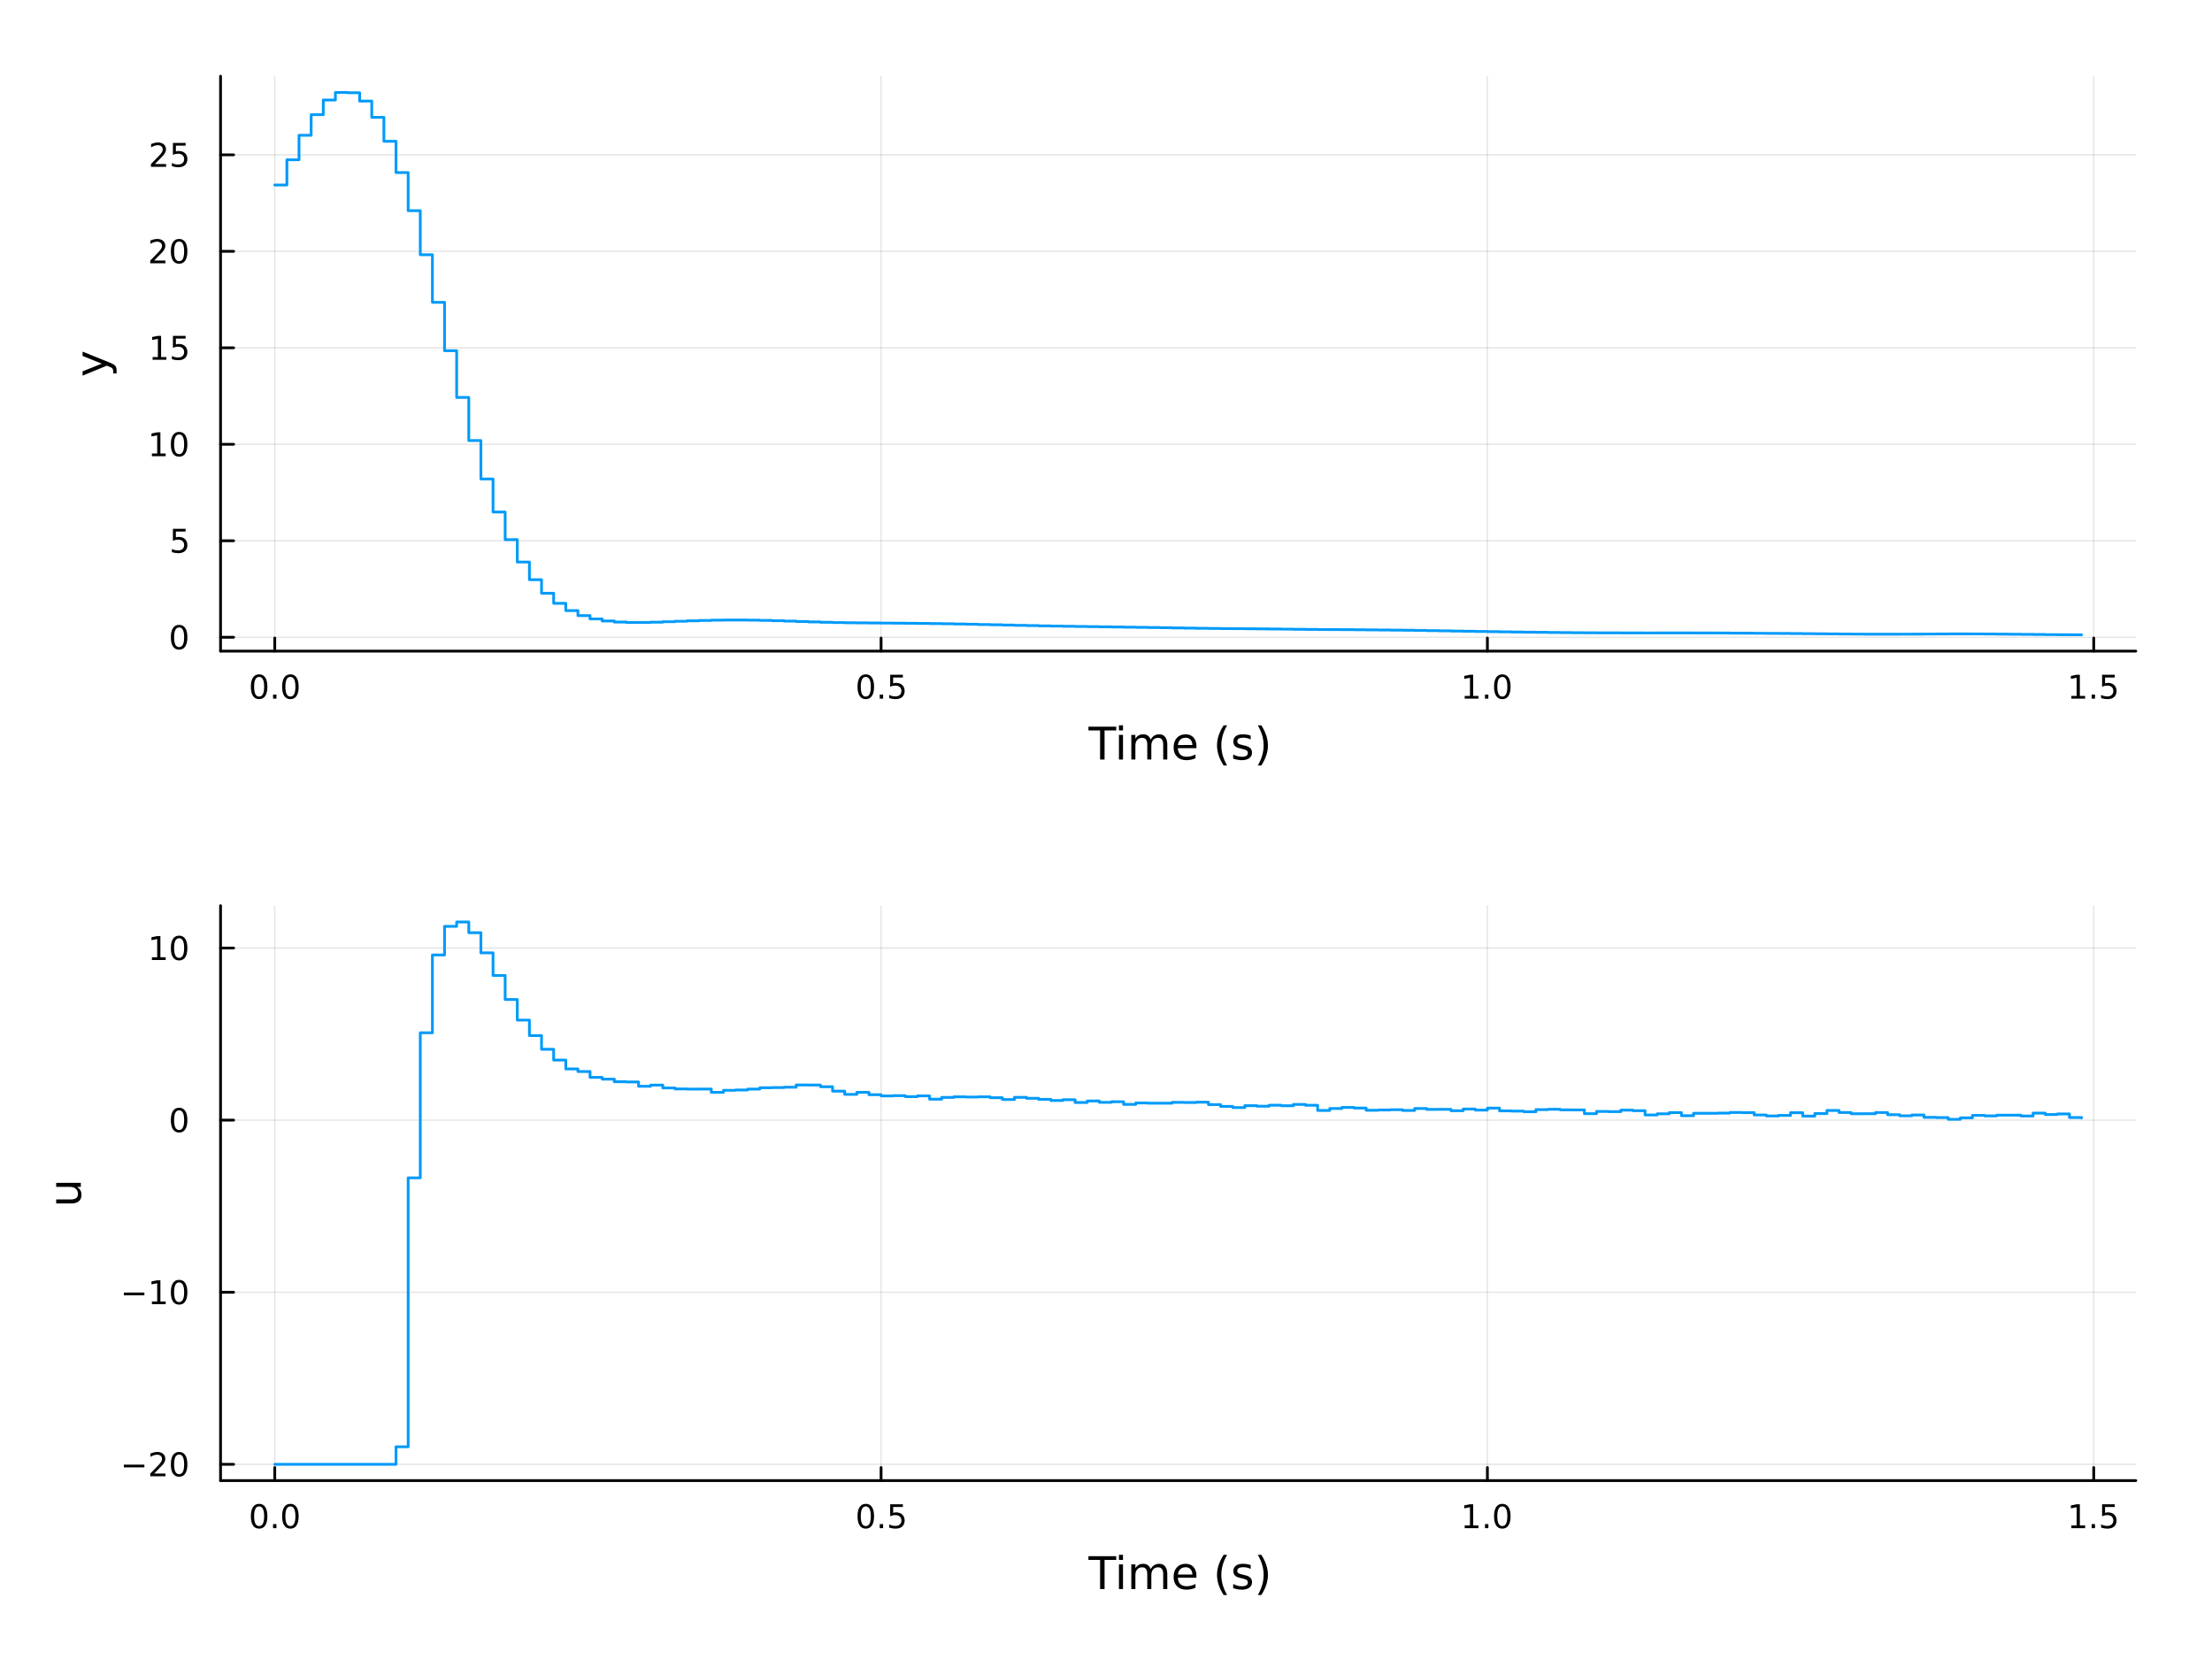 <?xml version="1.0" encoding="utf-8"?>
<svg xmlns="http://www.w3.org/2000/svg" xmlns:xlink="http://www.w3.org/1999/xlink" width="800" height="600" viewBox="0 0 3200 2400">
<rect x="0" y="0" width="3200" height="2400" fill="#333333" stroke="none"/>
<defs>
  <clipPath id="clip430">
    <rect x="0" y="0" width="3200" height="2400"/>
  </clipPath>
</defs>
<path clip-path="url(#clip430)" d="M0 2400 L3200 2400 L3200 0 L0 0  Z" fill="#ffffff" fill-rule="evenodd" fill-opacity="1"/>
<defs>
  <clipPath id="clip431">
    <rect x="640" y="0" width="2241" height="2241"/>
  </clipPath>
</defs>
<path clip-path="url(#clip430)" d="M319.067 941.928 L3089.76 941.928 L3089.76 110.236 L319.067 110.236  Z" fill="#ffffff" fill-rule="evenodd" fill-opacity="1"/>
<defs>
  <clipPath id="clip432">
    <rect x="319" y="110" width="2772" height="833"/>
  </clipPath>
</defs>
<polyline clip-path="url(#clip432)" style="stroke:#000000; stroke-linecap:round; stroke-linejoin:round; stroke-width:2; stroke-opacity:0.1; fill:none" points="397.483,941.928 397.483,110.236 "/>
<polyline clip-path="url(#clip432)" style="stroke:#000000; stroke-linecap:round; stroke-linejoin:round; stroke-width:2; stroke-opacity:0.1; fill:none" points="1274.62,941.928 1274.62,110.236 "/>
<polyline clip-path="url(#clip432)" style="stroke:#000000; stroke-linecap:round; stroke-linejoin:round; stroke-width:2; stroke-opacity:0.1; fill:none" points="2151.75,941.928 2151.75,110.236 "/>
<polyline clip-path="url(#clip432)" style="stroke:#000000; stroke-linecap:round; stroke-linejoin:round; stroke-width:2; stroke-opacity:0.1; fill:none" points="3028.89,941.928 3028.89,110.236 "/>
<polyline clip-path="url(#clip432)" style="stroke:#000000; stroke-linecap:round; stroke-linejoin:round; stroke-width:2; stroke-opacity:0.1; fill:none" points="319.067,921.882 3089.76,921.882 "/>
<polyline clip-path="url(#clip432)" style="stroke:#000000; stroke-linecap:round; stroke-linejoin:round; stroke-width:2; stroke-opacity:0.1; fill:none" points="319.067,782.305 3089.76,782.305 "/>
<polyline clip-path="url(#clip432)" style="stroke:#000000; stroke-linecap:round; stroke-linejoin:round; stroke-width:2; stroke-opacity:0.1; fill:none" points="319.067,642.729 3089.76,642.729 "/>
<polyline clip-path="url(#clip432)" style="stroke:#000000; stroke-linecap:round; stroke-linejoin:round; stroke-width:2; stroke-opacity:0.1; fill:none" points="319.067,503.152 3089.76,503.152 "/>
<polyline clip-path="url(#clip432)" style="stroke:#000000; stroke-linecap:round; stroke-linejoin:round; stroke-width:2; stroke-opacity:0.1; fill:none" points="319.067,363.576 3089.76,363.576 "/>
<polyline clip-path="url(#clip432)" style="stroke:#000000; stroke-linecap:round; stroke-linejoin:round; stroke-width:2; stroke-opacity:0.1; fill:none" points="319.067,223.999 3089.76,223.999 "/>
<polyline clip-path="url(#clip430)" style="stroke:#000000; stroke-linecap:round; stroke-linejoin:round; stroke-width:4; stroke-opacity:1; fill:none" points="319.067,941.928 3089.76,941.928 "/>
<polyline clip-path="url(#clip430)" style="stroke:#000000; stroke-linecap:round; stroke-linejoin:round; stroke-width:4; stroke-opacity:1; fill:none" points="397.483,941.928 397.483,923.03 "/>
<polyline clip-path="url(#clip430)" style="stroke:#000000; stroke-linecap:round; stroke-linejoin:round; stroke-width:4; stroke-opacity:1; fill:none" points="1274.62,941.928 1274.62,923.03 "/>
<polyline clip-path="url(#clip430)" style="stroke:#000000; stroke-linecap:round; stroke-linejoin:round; stroke-width:4; stroke-opacity:1; fill:none" points="2151.75,941.928 2151.75,923.03 "/>
<polyline clip-path="url(#clip430)" style="stroke:#000000; stroke-linecap:round; stroke-linejoin:round; stroke-width:4; stroke-opacity:1; fill:none" points="3028.89,941.928 3028.89,923.03 "/>
<path clip-path="url(#clip430)" d="M374.867 979.246 Q371.256 979.246 369.427 982.811 Q367.622 986.353 367.622 993.482 Q367.622 1000.59 369.427 1004.15 Q371.256 1007.7 374.867 1007.7 Q378.501 1007.7 380.307 1004.15 Q382.136 1000.59 382.136 993.482 Q382.136 986.353 380.307 982.811 Q378.501 979.246 374.867 979.246 M374.867 975.543 Q380.677 975.543 383.733 980.149 Q386.812 984.732 386.812 993.482 Q386.812 1002.21 383.733 1006.82 Q380.677 1011.4 374.867 1011.4 Q369.057 1011.4 365.978 1006.82 Q362.923 1002.21 362.923 993.482 Q362.923 984.732 365.978 980.149 Q369.057 975.543 374.867 975.543 Z" fill="#000000" fill-rule="nonzero" fill-opacity="1" /><path clip-path="url(#clip430)" d="M395.029 1004.85 L399.913 1004.85 L399.913 1010.73 L395.029 1010.73 L395.029 1004.85 Z" fill="#000000" fill-rule="nonzero" fill-opacity="1" /><path clip-path="url(#clip430)" d="M420.098 979.246 Q416.487 979.246 414.659 982.811 Q412.853 986.353 412.853 993.482 Q412.853 1000.59 414.659 1004.15 Q416.487 1007.7 420.098 1007.7 Q423.733 1007.7 425.538 1004.15 Q427.367 1000.59 427.367 993.482 Q427.367 986.353 425.538 982.811 Q423.733 979.246 420.098 979.246 M420.098 975.543 Q425.909 975.543 428.964 980.149 Q432.043 984.732 432.043 993.482 Q432.043 1002.21 428.964 1006.82 Q425.909 1011.4 420.098 1011.4 Q414.288 1011.4 411.21 1006.82 Q408.154 1002.21 408.154 993.482 Q408.154 984.732 411.21 980.149 Q414.288 975.543 420.098 975.543 Z" fill="#000000" fill-rule="nonzero" fill-opacity="1" /><path clip-path="url(#clip430)" d="M1252.5 979.246 Q1248.89 979.246 1247.06 982.811 Q1245.26 986.353 1245.26 993.482 Q1245.26 1000.59 1247.06 1004.15 Q1248.89 1007.7 1252.5 1007.7 Q1256.13 1007.7 1257.94 1004.15 Q1259.77 1000.59 1259.77 993.482 Q1259.77 986.353 1257.94 982.811 Q1256.13 979.246 1252.5 979.246 M1252.5 975.543 Q1258.31 975.543 1261.37 980.149 Q1264.45 984.732 1264.45 993.482 Q1264.45 1002.21 1261.37 1006.82 Q1258.31 1011.4 1252.5 1011.4 Q1246.69 1011.4 1243.61 1006.82 Q1240.56 1002.21 1240.56 993.482 Q1240.56 984.732 1243.61 980.149 Q1246.69 975.543 1252.5 975.543 Z" fill="#000000" fill-rule="nonzero" fill-opacity="1" /><path clip-path="url(#clip430)" d="M1272.66 1004.85 L1277.55 1004.85 L1277.55 1010.73 L1272.66 1010.73 L1272.66 1004.85 Z" fill="#000000" fill-rule="nonzero" fill-opacity="1" /><path clip-path="url(#clip430)" d="M1287.78 976.168 L1306.13 976.168 L1306.13 980.103 L1292.06 980.103 L1292.06 988.575 Q1293.08 988.228 1294.1 988.066 Q1295.12 987.881 1296.13 987.881 Q1301.92 987.881 1305.3 991.052 Q1308.68 994.223 1308.68 999.64 Q1308.68 1005.22 1305.21 1008.32 Q1301.74 1011.4 1295.42 1011.4 Q1293.24 1011.4 1290.97 1011.03 Q1288.73 1010.66 1286.32 1009.92 L1286.32 1005.22 Q1288.4 1006.35 1290.63 1006.91 Q1292.85 1007.46 1295.32 1007.46 Q1299.33 1007.46 1301.67 1005.36 Q1304.01 1003.25 1304.01 999.64 Q1304.01 996.029 1301.67 993.922 Q1299.33 991.816 1295.32 991.816 Q1293.45 991.816 1291.57 992.232 Q1289.72 992.649 1287.78 993.529 L1287.78 976.168 Z" fill="#000000" fill-rule="nonzero" fill-opacity="1" /><path clip-path="url(#clip430)" d="M2118.91 1006.79 L2126.55 1006.79 L2126.55 980.427 L2118.24 982.094 L2118.24 977.834 L2126.5 976.168 L2131.18 976.168 L2131.18 1006.79 L2138.81 1006.79 L2138.81 1010.73 L2118.91 1010.73 L2118.91 1006.79 Z" fill="#000000" fill-rule="nonzero" fill-opacity="1" /><path clip-path="url(#clip430)" d="M2148.26 1004.85 L2153.14 1004.85 L2153.14 1010.73 L2148.26 1010.73 L2148.26 1004.85 Z" fill="#000000" fill-rule="nonzero" fill-opacity="1" /><path clip-path="url(#clip430)" d="M2173.33 979.246 Q2169.72 979.246 2167.89 982.811 Q2166.08 986.353 2166.08 993.482 Q2166.08 1000.59 2167.89 1004.15 Q2169.72 1007.7 2173.33 1007.7 Q2176.96 1007.7 2178.77 1004.15 Q2180.6 1000.59 2180.6 993.482 Q2180.6 986.353 2178.77 982.811 Q2176.96 979.246 2173.33 979.246 M2173.33 975.543 Q2179.14 975.543 2182.19 980.149 Q2185.27 984.732 2185.27 993.482 Q2185.27 1002.21 2182.19 1006.82 Q2179.14 1011.4 2173.33 1011.4 Q2167.52 1011.4 2164.44 1006.82 Q2161.38 1002.21 2161.38 993.482 Q2161.38 984.732 2164.44 980.149 Q2167.52 975.543 2173.33 975.543 Z" fill="#000000" fill-rule="nonzero" fill-opacity="1" /><path clip-path="url(#clip430)" d="M2996.54 1006.79 L3004.18 1006.79 L3004.18 980.427 L2995.87 982.094 L2995.87 977.834 L3004.13 976.168 L3008.81 976.168 L3008.81 1006.79 L3016.45 1006.79 L3016.45 1010.73 L2996.54 1010.73 L2996.54 1006.79 Z" fill="#000000" fill-rule="nonzero" fill-opacity="1" /><path clip-path="url(#clip430)" d="M3025.89 1004.85 L3030.78 1004.85 L3030.78 1010.73 L3025.89 1010.73 L3025.89 1004.85 Z" fill="#000000" fill-rule="nonzero" fill-opacity="1" /><path clip-path="url(#clip430)" d="M3041.01 976.168 L3059.36 976.168 L3059.36 980.103 L3045.29 980.103 L3045.29 988.575 Q3046.31 988.228 3047.33 988.066 Q3048.35 987.881 3049.36 987.881 Q3055.15 987.881 3058.53 991.052 Q3061.91 994.223 3061.91 999.64 Q3061.91 1005.22 3058.44 1008.32 Q3054.97 1011.4 3048.65 1011.4 Q3046.47 1011.4 3044.2 1011.03 Q3041.96 1010.66 3039.55 1009.92 L3039.55 1005.22 Q3041.63 1006.35 3043.86 1006.91 Q3046.08 1007.46 3048.55 1007.46 Q3052.56 1007.46 3054.9 1005.36 Q3057.24 1003.25 3057.24 999.64 Q3057.24 996.029 3054.9 993.922 Q3052.56 991.816 3048.55 991.816 Q3046.68 991.816 3044.8 992.232 Q3042.95 992.649 3041.01 993.529 L3041.01 976.168 Z" fill="#000000" fill-rule="nonzero" fill-opacity="1" /><path clip-path="url(#clip430)" d="M1574.59 1051.27 L1614.79 1051.27 L1614.79 1056.68 L1597.92 1056.68 L1597.92 1098.79 L1591.46 1098.79 L1591.46 1056.68 L1574.59 1056.68 L1574.59 1051.27 Z" fill="#000000" fill-rule="nonzero" fill-opacity="1" /><path clip-path="url(#clip430)" d="M1618.73 1063.14 L1624.59 1063.14 L1624.59 1098.79 L1618.73 1098.79 L1618.73 1063.14 M1618.73 1049.27 L1624.59 1049.27 L1624.59 1056.68 L1618.73 1056.68 L1618.73 1049.27 Z" fill="#000000" fill-rule="nonzero" fill-opacity="1" /><path clip-path="url(#clip430)" d="M1664.6 1069.99 Q1666.79 1066.04 1669.85 1064.16 Q1672.91 1062.28 1677.04 1062.28 Q1682.61 1062.28 1685.64 1066.2 Q1688.66 1070.08 1688.66 1077.28 L1688.66 1098.79 L1682.77 1098.79 L1682.77 1077.47 Q1682.77 1072.34 1680.96 1069.86 Q1679.14 1067.38 1675.42 1067.38 Q1670.87 1067.38 1668.23 1070.4 Q1665.58 1073.42 1665.58 1078.64 L1665.58 1098.79 L1659.7 1098.79 L1659.7 1077.47 Q1659.7 1072.31 1657.88 1069.86 Q1656.07 1067.38 1652.28 1067.38 Q1647.79 1067.38 1645.15 1070.43 Q1642.51 1073.46 1642.51 1078.64 L1642.51 1098.79 L1636.62 1098.79 L1636.62 1063.14 L1642.51 1063.14 L1642.51 1068.68 Q1644.51 1065.4 1647.31 1063.84 Q1650.12 1062.28 1653.97 1062.28 Q1657.85 1062.28 1660.56 1064.26 Q1663.29 1066.23 1664.6 1069.99 Z" fill="#000000" fill-rule="nonzero" fill-opacity="1" /><path clip-path="url(#clip430)" d="M1730.83 1079.5 L1730.83 1082.37 L1703.91 1082.37 Q1704.29 1088.42 1707.53 1091.6 Q1710.81 1094.75 1716.64 1094.75 Q1720.01 1094.75 1723.16 1093.92 Q1726.35 1093.09 1729.46 1091.44 L1729.46 1096.98 Q1726.31 1098.31 1723 1099.01 Q1719.69 1099.71 1716.29 1099.71 Q1707.76 1099.71 1702.76 1094.75 Q1697.79 1089.78 1697.79 1081.32 Q1697.79 1072.57 1702.51 1067.44 Q1707.25 1062.28 1715.27 1062.28 Q1722.46 1062.28 1726.63 1066.93 Q1730.83 1071.55 1730.83 1079.5 M1724.98 1077.78 Q1724.91 1072.98 1722.27 1070.11 Q1719.66 1067.25 1715.33 1067.25 Q1710.43 1067.25 1707.47 1070.02 Q1704.54 1072.79 1704.1 1077.82 L1724.98 1077.78 Z" fill="#000000" fill-rule="nonzero" fill-opacity="1" /><path clip-path="url(#clip430)" d="M1775.23 1049.33 Q1770.97 1056.65 1768.9 1063.81 Q1766.83 1070.97 1766.83 1078.33 Q1766.83 1085.68 1768.9 1092.9 Q1771 1100.1 1775.23 1107.39 L1770.14 1107.39 Q1765.37 1099.91 1762.98 1092.68 Q1760.62 1085.46 1760.62 1078.33 Q1760.62 1071.23 1762.98 1064.03 Q1765.34 1056.84 1770.14 1049.33 L1775.23 1049.33 Z" fill="#000000" fill-rule="nonzero" fill-opacity="1" /><path clip-path="url(#clip430)" d="M1809.32 1064.19 L1809.32 1069.73 Q1806.84 1068.46 1804.17 1067.82 Q1801.49 1067.19 1798.63 1067.19 Q1794.27 1067.19 1792.07 1068.52 Q1789.91 1069.86 1789.91 1072.53 Q1789.91 1074.57 1791.47 1075.75 Q1793.03 1076.89 1797.74 1077.94 L1799.74 1078.39 Q1805.98 1079.73 1808.59 1082.18 Q1811.23 1084.6 1811.23 1088.96 Q1811.23 1093.92 1807.29 1096.82 Q1803.37 1099.71 1796.5 1099.71 Q1793.63 1099.71 1790.51 1099.14 Q1787.42 1098.6 1783.99 1097.49 L1783.99 1091.44 Q1787.23 1093.13 1790.38 1093.99 Q1793.54 1094.81 1796.62 1094.81 Q1800.76 1094.81 1802.99 1093.41 Q1805.22 1091.98 1805.22 1089.4 Q1805.22 1087.02 1803.59 1085.74 Q1802 1084.47 1796.56 1083.29 L1794.52 1082.81 Q1789.08 1081.67 1786.66 1079.31 Q1784.24 1076.93 1784.24 1072.79 Q1784.24 1067.76 1787.81 1065.02 Q1791.37 1062.28 1797.93 1062.28 Q1801.17 1062.28 1804.04 1062.76 Q1806.9 1063.24 1809.32 1064.19 Z" fill="#000000" fill-rule="nonzero" fill-opacity="1" /><path clip-path="url(#clip430)" d="M1819.63 1049.33 L1824.73 1049.33 Q1829.5 1056.84 1831.86 1064.03 Q1834.24 1071.23 1834.24 1078.33 Q1834.24 1085.46 1831.86 1092.68 Q1829.5 1099.91 1824.73 1107.39 L1819.63 1107.39 Q1823.87 1100.1 1825.94 1092.9 Q1828.04 1085.68 1828.04 1078.33 Q1828.04 1070.97 1825.94 1063.81 Q1823.87 1056.65 1819.63 1049.33 Z" fill="#000000" fill-rule="nonzero" fill-opacity="1" /><polyline clip-path="url(#clip430)" style="stroke:#000000; stroke-linecap:round; stroke-linejoin:round; stroke-width:4; stroke-opacity:1; fill:none" points="319.067,941.928 319.067,110.236 "/>
<polyline clip-path="url(#clip430)" style="stroke:#000000; stroke-linecap:round; stroke-linejoin:round; stroke-width:4; stroke-opacity:1; fill:none" points="319.067,921.882 337.964,921.882 "/>
<polyline clip-path="url(#clip430)" style="stroke:#000000; stroke-linecap:round; stroke-linejoin:round; stroke-width:4; stroke-opacity:1; fill:none" points="319.067,782.305 337.964,782.305 "/>
<polyline clip-path="url(#clip430)" style="stroke:#000000; stroke-linecap:round; stroke-linejoin:round; stroke-width:4; stroke-opacity:1; fill:none" points="319.067,642.729 337.964,642.729 "/>
<polyline clip-path="url(#clip430)" style="stroke:#000000; stroke-linecap:round; stroke-linejoin:round; stroke-width:4; stroke-opacity:1; fill:none" points="319.067,503.152 337.964,503.152 "/>
<polyline clip-path="url(#clip430)" style="stroke:#000000; stroke-linecap:round; stroke-linejoin:round; stroke-width:4; stroke-opacity:1; fill:none" points="319.067,363.576 337.964,363.576 "/>
<polyline clip-path="url(#clip430)" style="stroke:#000000; stroke-linecap:round; stroke-linejoin:round; stroke-width:4; stroke-opacity:1; fill:none" points="319.067,223.999 337.964,223.999 "/>
<path clip-path="url(#clip430)" d="M259.122 907.68 Q255.511 907.68 253.683 911.245 Q251.877 914.787 251.877 921.916 Q251.877 929.023 253.683 932.588 Q255.511 936.129 259.122 936.129 Q262.757 936.129 264.562 932.588 Q266.391 929.023 266.391 921.916 Q266.391 914.787 264.562 911.245 Q262.757 907.68 259.122 907.68 M259.122 903.977 Q264.933 903.977 267.988 908.583 Q271.067 913.167 271.067 921.916 Q271.067 930.643 267.988 935.25 Q264.933 939.833 259.122 939.833 Q253.312 939.833 250.234 935.25 Q247.178 930.643 247.178 921.916 Q247.178 913.167 250.234 908.583 Q253.312 903.977 259.122 903.977 Z" fill="#000000" fill-rule="nonzero" fill-opacity="1" /><path clip-path="url(#clip430)" d="M250.164 765.025 L268.521 765.025 L268.521 768.96 L254.447 768.96 L254.447 777.433 Q255.465 777.085 256.484 776.923 Q257.502 776.738 258.521 776.738 Q264.308 776.738 267.687 779.909 Q271.067 783.081 271.067 788.497 Q271.067 794.076 267.595 797.178 Q264.122 800.257 257.803 800.257 Q255.627 800.257 253.359 799.886 Q251.113 799.516 248.706 798.775 L248.706 794.076 Q250.789 795.21 253.011 795.766 Q255.234 796.321 257.71 796.321 Q261.715 796.321 264.053 794.215 Q266.391 792.108 266.391 788.497 Q266.391 784.886 264.053 782.78 Q261.715 780.673 257.71 780.673 Q255.835 780.673 253.96 781.09 Q252.109 781.507 250.164 782.386 L250.164 765.025 Z" fill="#000000" fill-rule="nonzero" fill-opacity="1" /><path clip-path="url(#clip430)" d="M219.771 656.074 L227.41 656.074 L227.41 629.708 L219.099 631.375 L219.099 627.115 L227.363 625.449 L232.039 625.449 L232.039 656.074 L239.678 656.074 L239.678 660.009 L219.771 660.009 L219.771 656.074 Z" fill="#000000" fill-rule="nonzero" fill-opacity="1" /><path clip-path="url(#clip430)" d="M259.122 628.527 Q255.511 628.527 253.683 632.092 Q251.877 635.634 251.877 642.763 Q251.877 649.87 253.683 653.435 Q255.511 656.976 259.122 656.976 Q262.757 656.976 264.562 653.435 Q266.391 649.87 266.391 642.763 Q266.391 635.634 264.562 632.092 Q262.757 628.527 259.122 628.527 M259.122 624.824 Q264.933 624.824 267.988 629.43 Q271.067 634.014 271.067 642.763 Q271.067 651.49 267.988 656.097 Q264.933 660.68 259.122 660.68 Q253.312 660.68 250.234 656.097 Q247.178 651.49 247.178 642.763 Q247.178 634.014 250.234 629.43 Q253.312 624.824 259.122 624.824 Z" fill="#000000" fill-rule="nonzero" fill-opacity="1" /><path clip-path="url(#clip430)" d="M220.766 516.497 L228.405 516.497 L228.405 490.132 L220.095 491.798 L220.095 487.539 L228.359 485.872 L233.035 485.872 L233.035 516.497 L240.673 516.497 L240.673 520.432 L220.766 520.432 L220.766 516.497 Z" fill="#000000" fill-rule="nonzero" fill-opacity="1" /><path clip-path="url(#clip430)" d="M250.164 485.872 L268.521 485.872 L268.521 489.807 L254.447 489.807 L254.447 498.28 Q255.465 497.932 256.484 497.77 Q257.502 497.585 258.521 497.585 Q264.308 497.585 267.687 500.756 Q271.067 503.928 271.067 509.344 Q271.067 514.923 267.595 518.025 Q264.122 521.104 257.803 521.104 Q255.627 521.104 253.359 520.733 Q251.113 520.363 248.706 519.622 L248.706 514.923 Q250.789 516.057 253.011 516.613 Q255.234 517.168 257.71 517.168 Q261.715 517.168 264.053 515.062 Q266.391 512.955 266.391 509.344 Q266.391 505.733 264.053 503.627 Q261.715 501.52 257.71 501.52 Q255.835 501.52 253.96 501.937 Q252.109 502.354 250.164 503.233 L250.164 485.872 Z" fill="#000000" fill-rule="nonzero" fill-opacity="1" /><path clip-path="url(#clip430)" d="M222.988 376.921 L239.308 376.921 L239.308 380.856 L217.363 380.856 L217.363 376.921 Q220.025 374.166 224.609 369.536 Q229.215 364.884 230.396 363.541 Q232.641 361.018 233.521 359.282 Q234.423 357.523 234.423 355.833 Q234.423 353.078 232.479 351.342 Q230.558 349.606 227.456 349.606 Q225.257 349.606 222.803 350.37 Q220.373 351.134 217.595 352.685 L217.595 347.962 Q220.419 346.828 222.873 346.25 Q225.326 345.671 227.363 345.671 Q232.734 345.671 235.928 348.356 Q239.123 351.041 239.123 355.532 Q239.123 357.661 238.312 359.583 Q237.525 361.481 235.419 364.073 Q234.84 364.745 231.738 367.962 Q228.636 371.157 222.988 376.921 Z" fill="#000000" fill-rule="nonzero" fill-opacity="1" /><path clip-path="url(#clip430)" d="M259.122 349.374 Q255.511 349.374 253.683 352.939 Q251.877 356.481 251.877 363.611 Q251.877 370.717 253.683 374.282 Q255.511 377.823 259.122 377.823 Q262.757 377.823 264.562 374.282 Q266.391 370.717 266.391 363.611 Q266.391 356.481 264.562 352.939 Q262.757 349.374 259.122 349.374 M259.122 345.671 Q264.933 345.671 267.988 350.277 Q271.067 354.861 271.067 363.611 Q271.067 372.337 267.988 376.944 Q264.933 381.527 259.122 381.527 Q253.312 381.527 250.234 376.944 Q247.178 372.337 247.178 363.611 Q247.178 354.861 250.234 350.277 Q253.312 345.671 259.122 345.671 Z" fill="#000000" fill-rule="nonzero" fill-opacity="1" /><path clip-path="url(#clip430)" d="M223.984 237.344 L240.303 237.344 L240.303 241.279 L218.359 241.279 L218.359 237.344 Q221.021 234.59 225.604 229.96 Q230.211 225.307 231.391 223.965 Q233.636 221.441 234.516 219.705 Q235.419 217.946 235.419 216.256 Q235.419 213.502 233.474 211.766 Q231.553 210.029 228.451 210.029 Q226.252 210.029 223.799 210.793 Q221.368 211.557 218.59 213.108 L218.59 208.386 Q221.414 207.252 223.868 206.673 Q226.322 206.094 228.359 206.094 Q233.729 206.094 236.923 208.779 Q240.118 211.465 240.118 215.955 Q240.118 218.085 239.308 220.006 Q238.521 221.904 236.414 224.497 Q235.835 225.168 232.734 228.386 Q229.632 231.58 223.984 237.344 Z" fill="#000000" fill-rule="nonzero" fill-opacity="1" /><path clip-path="url(#clip430)" d="M250.164 206.719 L268.521 206.719 L268.521 210.654 L254.447 210.654 L254.447 219.127 Q255.465 218.779 256.484 218.617 Q257.502 218.432 258.521 218.432 Q264.308 218.432 267.687 221.604 Q271.067 224.775 271.067 230.191 Q271.067 235.77 267.595 238.872 Q264.122 241.951 257.803 241.951 Q255.627 241.951 253.359 241.58 Q251.113 241.21 248.706 240.469 L248.706 235.77 Q250.789 236.904 253.011 237.46 Q255.234 238.015 257.71 238.015 Q261.715 238.015 264.053 235.909 Q266.391 233.803 266.391 230.191 Q266.391 226.58 264.053 224.474 Q261.715 222.367 257.71 222.367 Q255.835 222.367 253.96 222.784 Q252.109 223.201 250.164 224.08 L250.164 206.719 Z" fill="#000000" fill-rule="nonzero" fill-opacity="1" /><path clip-path="url(#clip430)" d="M158.418 524.395 Q164.783 526.878 166.725 529.233 Q168.666 531.588 168.666 535.535 L168.666 540.214 L163.765 540.214 L163.765 536.776 Q163.765 534.357 162.619 533.021 Q161.473 531.684 157.208 530.061 L154.534 529.01 L119.459 543.429 L119.459 537.222 L147.341 526.082 L119.459 514.942 L119.459 508.735 L158.418 524.395 Z" fill="#000000" fill-rule="nonzero" fill-opacity="1" /><polyline clip-path="url(#clip432)" style="stroke:#009af9; stroke-linecap:round; stroke-linejoin:round; stroke-width:4; stroke-opacity:1; fill:none" points="397.483,267.617 415.025,267.617 415.025,231.169 432.568,231.169 432.568,195.724 450.111,195.724 450.111,165.892 467.654,165.892 467.654,144.648 485.196,144.648 485.196,133.775 502.739,133.775 502.739,134.193 520.282,134.193 520.282,146.219 537.824,146.219 537.824,169.753 555.367,169.753 555.367,204.417 572.91,204.417 572.91,249.663 590.453,249.663 590.453,304.807 607.995,304.807 607.995,368.486 625.538,368.486 625.538,437.338 643.081,437.338 643.081,507.343 660.624,507.343 660.624,574.909 678.166,574.909 678.166,637.341 695.709,637.341 695.709,692.906 713.252,692.906 713.252,740.735 730.794,740.735 730.794,780.668 748.337,780.668 748.337,813.061 765.88,813.061 765.88,838.619 783.423,838.619 783.423,858.229 800.965,858.229 800.965,872.83 818.508,872.83 818.508,883.341 836.051,883.341 836.051,890.613 853.593,890.613 853.593,895.398 871.136,895.398 871.136,898.312 888.679,898.312 888.679,899.869 906.222,899.869 906.222,900.476 923.764,900.476 923.764,900.451 941.307,900.451 941.307,900.032 958.85,900.032 958.85,899.414 976.392,899.414 976.392,898.729 993.935,898.729 993.935,898.083 1011.48,898.083 1011.48,897.548 1029.02,897.548 1029.02,897.167 1046.56,897.167 1046.56,896.961 1064.11,896.961 1064.11,896.954 1081.65,896.954 1081.65,897.137 1099.19,897.137 1099.19,897.486 1116.73,897.486 1116.73,897.962 1134.28,897.962 1134.28,898.518 1151.82,898.518 1151.82,899.107 1169.36,899.107 1169.36,899.685 1186.91,899.685 1186.91,900.198 1204.45,900.198 1204.45,900.603 1221.99,900.603 1221.99,900.892 1239.53,900.892 1239.53,901.092 1257.08,901.092 1257.08,901.249 1274.62,901.249 1274.62,901.381 1292.16,901.381 1292.16,901.512 1309.7,901.512 1309.7,901.666 1327.25,901.666 1327.25,901.854 1344.79,901.854 1344.79,902.082 1362.33,902.082 1362.33,902.35 1379.87,902.35 1379.87,902.671 1397.42,902.671 1397.42,903.039 1414.96,903.039 1414.96,903.437 1432.5,903.437 1432.5,903.847 1450.05,903.847 1450.05,904.253 1467.59,904.253 1467.59,904.648 1485.13,904.648 1485.13,905.035 1502.67,905.035 1502.67,905.399 1520.22,905.399 1520.22,905.731 1537.76,905.731 1537.76,906.035 1555.3,906.035 1555.3,906.315 1572.84,906.315 1572.84,906.576 1590.39,906.576 1590.39,906.83 1607.93,906.83 1607.93,907.079 1625.47,907.079 1625.47,907.327 1643.02,907.327 1643.02,907.574 1660.56,907.574 1660.56,907.834 1678.1,907.834 1678.1,908.105 1695.64,908.105 1695.64,908.382 1713.19,908.382 1713.19,908.657 1730.73,908.657 1730.73,908.915 1748.27,908.915 1748.27,909.141 1765.81,909.141 1765.81,909.325 1783.36,909.325 1783.36,909.48 1800.9,909.48 1800.9,909.63 1818.44,909.63 1818.44,909.794 1835.99,909.794 1835.99,909.974 1853.53,909.974 1853.53,910.165 1871.07,910.165 1871.07,910.356 1888.61,910.356 1888.61,910.534 1906.16,910.534 1906.16,910.683 1923.7,910.683 1923.7,910.803 1941.24,910.803 1941.24,910.926 1958.78,910.926 1958.78,911.064 1976.33,911.064 1976.33,911.213 1993.87,911.213 1993.87,911.372 2011.41,911.372 2011.41,911.557 2028.96,911.557 2028.96,911.775 2046.5,911.775 2046.5,912.025 2064.04,912.025 2064.04,912.307 2081.58,912.307 2081.58,912.604 2099.13,912.604 2099.13,912.907 2116.67,912.907 2116.67,913.21 2134.21,913.21 2134.21,913.513 2151.75,913.513 2151.75,913.807 2169.3,913.807 2169.3,914.085 2186.84,914.085 2186.84,914.332 2204.38,914.332 2204.38,914.556 2221.93,914.556 2221.93,914.766 2239.47,914.766 2239.47,914.968 2257.01,914.968 2257.01,915.152 2274.55,915.152 2274.55,915.301 2292.1,915.301 2292.1,915.409 2309.64,915.409 2309.64,915.479 2327.18,915.479 2327.18,915.535 2344.72,915.535 2344.72,915.582 2362.27,915.582 2362.27,915.616 2379.81,915.616 2379.81,915.626 2397.35,915.626 2397.35,915.612 2414.9,915.612 2414.9,915.601 2432.44,915.601 2432.44,915.607 2449.98,915.607 2449.98,915.633 2467.52,915.633 2467.52,915.693 2485.07,915.693 2485.07,915.785 2502.61,915.785 2502.61,915.898 2520.15,915.898 2520.15,916.021 2537.69,916.021 2537.69,916.141 2555.24,916.141 2555.24,916.251 2572.78,916.251 2572.78,916.365 2590.32,916.365 2590.32,916.5 2607.87,916.5 2607.87,916.659 2625.41,916.659 2625.41,916.828 2642.95,916.828 2642.95,917.012 2660.49,917.012 2660.49,917.192 2678.04,917.192 2678.04,917.334 2695.58,917.334 2695.58,917.425 2713.12,917.425 2713.12,917.469 2730.66,917.469 2730.66,917.468 2748.21,917.468 2748.21,917.42 2765.75,917.42 2765.75,917.339 2783.29,917.339 2783.29,917.243 2800.84,917.243 2800.84,917.145 2818.38,917.145 2818.38,917.07 2835.92,917.07 2835.92,917.04 2853.46,917.04 2853.46,917.079 2871.01,917.079 2871.01,917.187 2888.55,917.187 2888.55,917.344 2906.09,917.344 2906.09,917.529 2923.63,917.529 2923.63,917.725 2941.18,917.725 2941.18,917.919 2958.72,917.919 2958.72,918.1 2976.26,918.1 2976.26,918.245 2993.81,918.245 2993.81,918.342 3011.35,918.342 3011.35,918.389 "/>
<path clip-path="url(#clip430)" d="M319.067 2141.93 L3089.76 2141.93 L3089.76 1310.24 L319.067 1310.24  Z" fill="#ffffff" fill-rule="evenodd" fill-opacity="1"/>
<defs>
  <clipPath id="clip433">
    <rect x="319" y="1310" width="2772" height="833"/>
  </clipPath>
</defs>
<polyline clip-path="url(#clip433)" style="stroke:#000000; stroke-linecap:round; stroke-linejoin:round; stroke-width:2; stroke-opacity:0.1; fill:none" points="397.483,2141.93 397.483,1310.24 "/>
<polyline clip-path="url(#clip433)" style="stroke:#000000; stroke-linecap:round; stroke-linejoin:round; stroke-width:2; stroke-opacity:0.1; fill:none" points="1274.62,2141.93 1274.62,1310.24 "/>
<polyline clip-path="url(#clip433)" style="stroke:#000000; stroke-linecap:round; stroke-linejoin:round; stroke-width:2; stroke-opacity:0.1; fill:none" points="2151.75,2141.93 2151.75,1310.24 "/>
<polyline clip-path="url(#clip433)" style="stroke:#000000; stroke-linecap:round; stroke-linejoin:round; stroke-width:2; stroke-opacity:0.1; fill:none" points="3028.89,2141.93 3028.89,1310.24 "/>
<polyline clip-path="url(#clip433)" style="stroke:#000000; stroke-linecap:round; stroke-linejoin:round; stroke-width:2; stroke-opacity:0.1; fill:none" points="319.067,2118.39 3089.76,2118.39 "/>
<polyline clip-path="url(#clip433)" style="stroke:#000000; stroke-linecap:round; stroke-linejoin:round; stroke-width:2; stroke-opacity:0.1; fill:none" points="319.067,1869.42 3089.76,1869.42 "/>
<polyline clip-path="url(#clip433)" style="stroke:#000000; stroke-linecap:round; stroke-linejoin:round; stroke-width:2; stroke-opacity:0.1; fill:none" points="319.067,1620.45 3089.76,1620.45 "/>
<polyline clip-path="url(#clip433)" style="stroke:#000000; stroke-linecap:round; stroke-linejoin:round; stroke-width:2; stroke-opacity:0.1; fill:none" points="319.067,1371.48 3089.76,1371.48 "/>
<polyline clip-path="url(#clip430)" style="stroke:#000000; stroke-linecap:round; stroke-linejoin:round; stroke-width:4; stroke-opacity:1; fill:none" points="319.067,2141.93 3089.76,2141.93 "/>
<polyline clip-path="url(#clip430)" style="stroke:#000000; stroke-linecap:round; stroke-linejoin:round; stroke-width:4; stroke-opacity:1; fill:none" points="397.483,2141.93 397.483,2123.03 "/>
<polyline clip-path="url(#clip430)" style="stroke:#000000; stroke-linecap:round; stroke-linejoin:round; stroke-width:4; stroke-opacity:1; fill:none" points="1274.62,2141.93 1274.62,2123.03 "/>
<polyline clip-path="url(#clip430)" style="stroke:#000000; stroke-linecap:round; stroke-linejoin:round; stroke-width:4; stroke-opacity:1; fill:none" points="2151.75,2141.93 2151.75,2123.03 "/>
<polyline clip-path="url(#clip430)" style="stroke:#000000; stroke-linecap:round; stroke-linejoin:round; stroke-width:4; stroke-opacity:1; fill:none" points="3028.89,2141.93 3028.89,2123.03 "/>
<path clip-path="url(#clip430)" d="M374.867 2179.25 Q371.256 2179.25 369.427 2182.81 Q367.622 2186.35 367.622 2193.48 Q367.622 2200.59 369.427 2204.15 Q371.256 2207.7 374.867 2207.7 Q378.501 2207.7 380.307 2204.15 Q382.136 2200.59 382.136 2193.48 Q382.136 2186.35 380.307 2182.81 Q378.501 2179.25 374.867 2179.25 M374.867 2175.54 Q380.677 2175.54 383.733 2180.15 Q386.812 2184.73 386.812 2193.48 Q386.812 2202.21 383.733 2206.82 Q380.677 2211.4 374.867 2211.4 Q369.057 2211.4 365.978 2206.82 Q362.923 2202.21 362.923 2193.48 Q362.923 2184.73 365.978 2180.15 Q369.057 2175.54 374.867 2175.54 Z" fill="#000000" fill-rule="nonzero" fill-opacity="1" /><path clip-path="url(#clip430)" d="M395.029 2204.85 L399.913 2204.85 L399.913 2210.73 L395.029 2210.73 L395.029 2204.85 Z" fill="#000000" fill-rule="nonzero" fill-opacity="1" /><path clip-path="url(#clip430)" d="M420.098 2179.25 Q416.487 2179.25 414.659 2182.81 Q412.853 2186.35 412.853 2193.48 Q412.853 2200.59 414.659 2204.15 Q416.487 2207.7 420.098 2207.7 Q423.733 2207.7 425.538 2204.15 Q427.367 2200.59 427.367 2193.48 Q427.367 2186.35 425.538 2182.81 Q423.733 2179.25 420.098 2179.25 M420.098 2175.54 Q425.909 2175.54 428.964 2180.15 Q432.043 2184.73 432.043 2193.48 Q432.043 2202.21 428.964 2206.82 Q425.909 2211.4 420.098 2211.4 Q414.288 2211.4 411.21 2206.82 Q408.154 2202.21 408.154 2193.48 Q408.154 2184.73 411.21 2180.15 Q414.288 2175.54 420.098 2175.54 Z" fill="#000000" fill-rule="nonzero" fill-opacity="1" /><path clip-path="url(#clip430)" d="M1252.5 2179.25 Q1248.89 2179.25 1247.06 2182.81 Q1245.26 2186.35 1245.26 2193.48 Q1245.26 2200.59 1247.06 2204.15 Q1248.89 2207.7 1252.5 2207.7 Q1256.13 2207.7 1257.94 2204.15 Q1259.77 2200.59 1259.77 2193.48 Q1259.77 2186.35 1257.94 2182.81 Q1256.13 2179.25 1252.5 2179.25 M1252.5 2175.54 Q1258.31 2175.54 1261.37 2180.15 Q1264.45 2184.73 1264.45 2193.48 Q1264.45 2202.21 1261.37 2206.82 Q1258.31 2211.4 1252.5 2211.4 Q1246.69 2211.4 1243.61 2206.82 Q1240.56 2202.21 1240.56 2193.48 Q1240.56 2184.73 1243.61 2180.15 Q1246.69 2175.54 1252.5 2175.54 Z" fill="#000000" fill-rule="nonzero" fill-opacity="1" /><path clip-path="url(#clip430)" d="M1272.66 2204.85 L1277.55 2204.85 L1277.55 2210.73 L1272.66 2210.73 L1272.66 2204.85 Z" fill="#000000" fill-rule="nonzero" fill-opacity="1" /><path clip-path="url(#clip430)" d="M1287.78 2176.17 L1306.13 2176.17 L1306.13 2180.1 L1292.06 2180.1 L1292.06 2188.58 Q1293.08 2188.23 1294.1 2188.07 Q1295.12 2187.88 1296.13 2187.88 Q1301.92 2187.88 1305.3 2191.05 Q1308.68 2194.22 1308.68 2199.64 Q1308.68 2205.22 1305.21 2208.32 Q1301.74 2211.4 1295.42 2211.4 Q1293.24 2211.4 1290.97 2211.03 Q1288.73 2210.66 1286.32 2209.92 L1286.32 2205.22 Q1288.4 2206.35 1290.63 2206.91 Q1292.85 2207.46 1295.32 2207.46 Q1299.33 2207.46 1301.67 2205.36 Q1304.01 2203.25 1304.01 2199.64 Q1304.01 2196.03 1301.67 2193.92 Q1299.33 2191.82 1295.32 2191.82 Q1293.45 2191.82 1291.57 2192.23 Q1289.72 2192.65 1287.78 2193.53 L1287.78 2176.17 Z" fill="#000000" fill-rule="nonzero" fill-opacity="1" /><path clip-path="url(#clip430)" d="M2118.91 2206.79 L2126.55 2206.79 L2126.55 2180.43 L2118.24 2182.09 L2118.24 2177.83 L2126.5 2176.17 L2131.18 2176.17 L2131.18 2206.79 L2138.81 2206.79 L2138.81 2210.73 L2118.91 2210.73 L2118.91 2206.79 Z" fill="#000000" fill-rule="nonzero" fill-opacity="1" /><path clip-path="url(#clip430)" d="M2148.26 2204.85 L2153.14 2204.85 L2153.14 2210.73 L2148.26 2210.73 L2148.26 2204.85 Z" fill="#000000" fill-rule="nonzero" fill-opacity="1" /><path clip-path="url(#clip430)" d="M2173.33 2179.25 Q2169.72 2179.25 2167.89 2182.81 Q2166.08 2186.35 2166.08 2193.48 Q2166.08 2200.59 2167.89 2204.15 Q2169.72 2207.7 2173.33 2207.7 Q2176.96 2207.7 2178.77 2204.15 Q2180.6 2200.59 2180.6 2193.48 Q2180.6 2186.35 2178.77 2182.81 Q2176.96 2179.25 2173.33 2179.25 M2173.33 2175.54 Q2179.14 2175.54 2182.19 2180.15 Q2185.27 2184.73 2185.27 2193.48 Q2185.27 2202.21 2182.19 2206.82 Q2179.14 2211.4 2173.33 2211.4 Q2167.52 2211.4 2164.44 2206.82 Q2161.38 2202.21 2161.38 2193.48 Q2161.38 2184.73 2164.44 2180.15 Q2167.52 2175.54 2173.33 2175.54 Z" fill="#000000" fill-rule="nonzero" fill-opacity="1" /><path clip-path="url(#clip430)" d="M2996.54 2206.79 L3004.18 2206.79 L3004.18 2180.43 L2995.87 2182.09 L2995.87 2177.83 L3004.13 2176.17 L3008.81 2176.17 L3008.81 2206.79 L3016.45 2206.79 L3016.45 2210.73 L2996.54 2210.73 L2996.54 2206.79 Z" fill="#000000" fill-rule="nonzero" fill-opacity="1" /><path clip-path="url(#clip430)" d="M3025.89 2204.85 L3030.78 2204.85 L3030.78 2210.73 L3025.89 2210.73 L3025.89 2204.85 Z" fill="#000000" fill-rule="nonzero" fill-opacity="1" /><path clip-path="url(#clip430)" d="M3041.01 2176.17 L3059.36 2176.17 L3059.36 2180.1 L3045.29 2180.1 L3045.29 2188.58 Q3046.31 2188.23 3047.33 2188.07 Q3048.35 2187.88 3049.36 2187.88 Q3055.15 2187.88 3058.53 2191.05 Q3061.91 2194.22 3061.91 2199.64 Q3061.91 2205.22 3058.44 2208.32 Q3054.97 2211.4 3048.65 2211.4 Q3046.47 2211.4 3044.2 2211.03 Q3041.96 2210.66 3039.55 2209.92 L3039.55 2205.22 Q3041.63 2206.35 3043.86 2206.91 Q3046.08 2207.46 3048.55 2207.46 Q3052.56 2207.46 3054.9 2205.36 Q3057.24 2203.25 3057.24 2199.64 Q3057.24 2196.03 3054.9 2193.92 Q3052.56 2191.82 3048.55 2191.82 Q3046.68 2191.82 3044.8 2192.23 Q3042.95 2192.65 3041.01 2193.53 L3041.01 2176.17 Z" fill="#000000" fill-rule="nonzero" fill-opacity="1" /><path clip-path="url(#clip430)" d="M1574.59 2251.27 L1614.79 2251.27 L1614.79 2256.68 L1597.92 2256.68 L1597.92 2298.79 L1591.46 2298.79 L1591.46 2256.68 L1574.59 2256.68 L1574.59 2251.27 Z" fill="#000000" fill-rule="nonzero" fill-opacity="1" /><path clip-path="url(#clip430)" d="M1618.73 2263.14 L1624.59 2263.14 L1624.59 2298.79 L1618.73 2298.79 L1618.73 2263.14 M1618.73 2249.27 L1624.59 2249.27 L1624.59 2256.68 L1618.73 2256.68 L1618.73 2249.27 Z" fill="#000000" fill-rule="nonzero" fill-opacity="1" /><path clip-path="url(#clip430)" d="M1664.6 2269.99 Q1666.79 2266.04 1669.85 2264.16 Q1672.91 2262.28 1677.04 2262.28 Q1682.61 2262.28 1685.64 2266.2 Q1688.66 2270.08 1688.66 2277.28 L1688.66 2298.79 L1682.77 2298.79 L1682.77 2277.47 Q1682.77 2272.34 1680.96 2269.86 Q1679.14 2267.38 1675.42 2267.38 Q1670.87 2267.38 1668.23 2270.4 Q1665.58 2273.42 1665.58 2278.64 L1665.58 2298.79 L1659.7 2298.79 L1659.7 2277.47 Q1659.7 2272.31 1657.88 2269.86 Q1656.07 2267.38 1652.28 2267.38 Q1647.79 2267.38 1645.15 2270.43 Q1642.51 2273.46 1642.51 2278.64 L1642.51 2298.79 L1636.62 2298.79 L1636.62 2263.14 L1642.51 2263.14 L1642.51 2268.68 Q1644.51 2265.4 1647.31 2263.84 Q1650.12 2262.28 1653.97 2262.28 Q1657.85 2262.28 1660.56 2264.26 Q1663.29 2266.23 1664.6 2269.99 Z" fill="#000000" fill-rule="nonzero" fill-opacity="1" /><path clip-path="url(#clip430)" d="M1730.83 2279.5 L1730.83 2282.37 L1703.91 2282.37 Q1704.29 2288.42 1707.53 2291.6 Q1710.81 2294.75 1716.64 2294.75 Q1720.01 2294.75 1723.16 2293.92 Q1726.35 2293.09 1729.46 2291.44 L1729.46 2296.98 Q1726.31 2298.31 1723 2299.01 Q1719.69 2299.71 1716.29 2299.71 Q1707.76 2299.71 1702.76 2294.75 Q1697.79 2289.78 1697.79 2281.32 Q1697.79 2272.57 1702.51 2267.44 Q1707.25 2262.28 1715.27 2262.28 Q1722.46 2262.28 1726.63 2266.93 Q1730.83 2271.55 1730.83 2279.5 M1724.98 2277.78 Q1724.91 2272.98 1722.27 2270.11 Q1719.66 2267.25 1715.33 2267.25 Q1710.43 2267.25 1707.47 2270.02 Q1704.54 2272.79 1704.1 2277.82 L1724.98 2277.78 Z" fill="#000000" fill-rule="nonzero" fill-opacity="1" /><path clip-path="url(#clip430)" d="M1775.23 2249.33 Q1770.97 2256.65 1768.9 2263.81 Q1766.83 2270.97 1766.83 2278.33 Q1766.83 2285.68 1768.9 2292.9 Q1771 2300.1 1775.23 2307.39 L1770.14 2307.39 Q1765.37 2299.91 1762.98 2292.68 Q1760.62 2285.46 1760.62 2278.33 Q1760.62 2271.23 1762.98 2264.03 Q1765.34 2256.84 1770.14 2249.33 L1775.23 2249.33 Z" fill="#000000" fill-rule="nonzero" fill-opacity="1" /><path clip-path="url(#clip430)" d="M1809.32 2264.19 L1809.32 2269.73 Q1806.84 2268.46 1804.17 2267.82 Q1801.49 2267.19 1798.63 2267.19 Q1794.27 2267.19 1792.07 2268.52 Q1789.91 2269.86 1789.91 2272.53 Q1789.91 2274.57 1791.47 2275.75 Q1793.03 2276.89 1797.74 2277.94 L1799.74 2278.39 Q1805.98 2279.73 1808.59 2282.18 Q1811.23 2284.6 1811.23 2288.96 Q1811.23 2293.92 1807.29 2296.82 Q1803.37 2299.71 1796.5 2299.71 Q1793.63 2299.71 1790.51 2299.14 Q1787.42 2298.6 1783.99 2297.49 L1783.99 2291.44 Q1787.23 2293.13 1790.38 2293.99 Q1793.54 2294.81 1796.62 2294.81 Q1800.76 2294.81 1802.99 2293.41 Q1805.22 2291.98 1805.22 2289.4 Q1805.22 2287.02 1803.59 2285.74 Q1802 2284.47 1796.56 2283.29 L1794.52 2282.81 Q1789.08 2281.67 1786.66 2279.31 Q1784.24 2276.93 1784.24 2272.79 Q1784.24 2267.76 1787.81 2265.02 Q1791.37 2262.28 1797.93 2262.28 Q1801.17 2262.28 1804.04 2262.76 Q1806.9 2263.24 1809.32 2264.19 Z" fill="#000000" fill-rule="nonzero" fill-opacity="1" /><path clip-path="url(#clip430)" d="M1819.63 2249.33 L1824.73 2249.33 Q1829.5 2256.84 1831.86 2264.03 Q1834.24 2271.23 1834.24 2278.33 Q1834.24 2285.46 1831.86 2292.68 Q1829.5 2299.91 1824.73 2307.39 L1819.63 2307.39 Q1823.87 2300.1 1825.94 2292.9 Q1828.04 2285.68 1828.04 2278.33 Q1828.04 2270.97 1825.94 2263.81 Q1823.87 2256.65 1819.63 2249.33 Z" fill="#000000" fill-rule="nonzero" fill-opacity="1" /><polyline clip-path="url(#clip430)" style="stroke:#000000; stroke-linecap:round; stroke-linejoin:round; stroke-width:4; stroke-opacity:1; fill:none" points="319.067,2141.93 319.067,1310.24 "/>
<polyline clip-path="url(#clip430)" style="stroke:#000000; stroke-linecap:round; stroke-linejoin:round; stroke-width:4; stroke-opacity:1; fill:none" points="319.067,2118.39 337.964,2118.39 "/>
<polyline clip-path="url(#clip430)" style="stroke:#000000; stroke-linecap:round; stroke-linejoin:round; stroke-width:4; stroke-opacity:1; fill:none" points="319.067,1869.42 337.964,1869.42 "/>
<polyline clip-path="url(#clip430)" style="stroke:#000000; stroke-linecap:round; stroke-linejoin:round; stroke-width:4; stroke-opacity:1; fill:none" points="319.067,1620.45 337.964,1620.45 "/>
<polyline clip-path="url(#clip430)" style="stroke:#000000; stroke-linecap:round; stroke-linejoin:round; stroke-width:4; stroke-opacity:1; fill:none" points="319.067,1371.48 337.964,1371.48 "/>
<path clip-path="url(#clip430)" d="M179.192 2118.84 L208.868 2118.84 L208.868 2122.78 L179.192 2122.78 L179.192 2118.84 Z" fill="#000000" fill-rule="nonzero" fill-opacity="1" /><path clip-path="url(#clip430)" d="M222.988 2131.73 L239.308 2131.73 L239.308 2135.67 L217.363 2135.67 L217.363 2131.73 Q220.025 2128.98 224.609 2124.35 Q229.215 2119.7 230.396 2118.35 Q232.641 2115.83 233.521 2114.1 Q234.423 2112.34 234.423 2110.65 Q234.423 2107.89 232.479 2106.16 Q230.558 2104.42 227.456 2104.42 Q225.257 2104.42 222.803 2105.18 Q220.373 2105.95 217.595 2107.5 L217.595 2102.78 Q220.419 2101.64 222.873 2101.06 Q225.326 2100.48 227.363 2100.48 Q232.734 2100.48 235.928 2103.17 Q239.123 2105.85 239.123 2110.35 Q239.123 2112.47 238.312 2114.4 Q237.525 2116.29 235.419 2118.89 Q234.84 2119.56 231.738 2122.78 Q228.636 2125.97 222.988 2131.73 Z" fill="#000000" fill-rule="nonzero" fill-opacity="1" /><path clip-path="url(#clip430)" d="M259.122 2104.19 Q255.511 2104.19 253.683 2107.75 Q251.877 2111.29 251.877 2118.42 Q251.877 2125.53 253.683 2129.1 Q255.511 2132.64 259.122 2132.64 Q262.757 2132.64 264.562 2129.1 Q266.391 2125.53 266.391 2118.42 Q266.391 2111.29 264.562 2107.75 Q262.757 2104.19 259.122 2104.19 M259.122 2100.48 Q264.933 2100.48 267.988 2105.09 Q271.067 2109.67 271.067 2118.42 Q271.067 2127.15 267.988 2131.76 Q264.933 2136.34 259.122 2136.34 Q253.312 2136.34 250.234 2131.76 Q247.178 2127.15 247.178 2118.42 Q247.178 2109.67 250.234 2105.09 Q253.312 2100.48 259.122 2100.48 Z" fill="#000000" fill-rule="nonzero" fill-opacity="1" /><path clip-path="url(#clip430)" d="M179.192 1869.87 L208.868 1869.87 L208.868 1873.81 L179.192 1873.81 L179.192 1869.87 Z" fill="#000000" fill-rule="nonzero" fill-opacity="1" /><path clip-path="url(#clip430)" d="M219.771 1882.76 L227.41 1882.76 L227.41 1856.4 L219.099 1858.06 L219.099 1853.81 L227.363 1852.14 L232.039 1852.14 L232.039 1882.76 L239.678 1882.76 L239.678 1886.7 L219.771 1886.7 L219.771 1882.76 Z" fill="#000000" fill-rule="nonzero" fill-opacity="1" /><path clip-path="url(#clip430)" d="M259.122 1855.22 Q255.511 1855.22 253.683 1858.78 Q251.877 1862.32 251.877 1869.45 Q251.877 1876.56 253.683 1880.12 Q255.511 1883.67 259.122 1883.67 Q262.757 1883.67 264.562 1880.12 Q266.391 1876.56 266.391 1869.45 Q266.391 1862.32 264.562 1858.78 Q262.757 1855.22 259.122 1855.22 M259.122 1851.51 Q264.933 1851.51 267.988 1856.12 Q271.067 1860.7 271.067 1869.45 Q271.067 1878.18 267.988 1882.79 Q264.933 1887.37 259.122 1887.37 Q253.312 1887.37 250.234 1882.79 Q247.178 1878.18 247.178 1869.45 Q247.178 1860.7 250.234 1856.12 Q253.312 1851.51 259.122 1851.51 Z" fill="#000000" fill-rule="nonzero" fill-opacity="1" /><path clip-path="url(#clip430)" d="M259.122 1606.25 Q255.511 1606.25 253.683 1609.81 Q251.877 1613.35 251.877 1620.48 Q251.877 1627.59 253.683 1631.15 Q255.511 1634.7 259.122 1634.7 Q262.757 1634.7 264.562 1631.15 Q266.391 1627.59 266.391 1620.48 Q266.391 1613.35 264.562 1609.81 Q262.757 1606.25 259.122 1606.25 M259.122 1602.54 Q264.933 1602.54 267.988 1607.15 Q271.067 1611.73 271.067 1620.48 Q271.067 1629.21 267.988 1633.82 Q264.933 1638.4 259.122 1638.4 Q253.312 1638.4 250.234 1633.82 Q247.178 1629.21 247.178 1620.48 Q247.178 1611.73 250.234 1607.15 Q253.312 1602.54 259.122 1602.54 Z" fill="#000000" fill-rule="nonzero" fill-opacity="1" /><path clip-path="url(#clip430)" d="M219.771 1384.82 L227.41 1384.82 L227.41 1358.46 L219.099 1360.12 L219.099 1355.86 L227.363 1354.2 L232.039 1354.2 L232.039 1384.82 L239.678 1384.82 L239.678 1388.76 L219.771 1388.76 L219.771 1384.82 Z" fill="#000000" fill-rule="nonzero" fill-opacity="1" /><path clip-path="url(#clip430)" d="M259.122 1357.28 Q255.511 1357.28 253.683 1360.84 Q251.877 1364.38 251.877 1371.51 Q251.877 1378.62 253.683 1382.18 Q255.511 1385.72 259.122 1385.72 Q262.757 1385.72 264.562 1382.18 Q266.391 1378.62 266.391 1371.51 Q266.391 1364.38 264.562 1360.84 Q262.757 1357.28 259.122 1357.28 M259.122 1353.57 Q264.933 1353.57 267.988 1358.18 Q271.067 1362.76 271.067 1371.51 Q271.067 1380.24 267.988 1384.85 Q264.933 1389.43 259.122 1389.43 Q253.312 1389.43 250.234 1384.85 Q247.178 1380.24 247.178 1371.51 Q247.178 1362.76 250.234 1358.18 Q253.312 1353.57 259.122 1353.57 Z" fill="#000000" fill-rule="nonzero" fill-opacity="1" /><path clip-path="url(#clip430)" d="M102.868 1741.01 L81.288 1741.01 L81.288 1735.15 L102.645 1735.15 Q107.706 1735.15 110.252 1733.18 Q112.767 1731.21 112.767 1727.26 Q112.767 1722.52 109.743 1719.78 Q106.719 1717.01 101.499 1717.01 L81.288 1717.01 L81.288 1711.15 L116.936 1711.15 L116.936 1717.01 L111.462 1717.01 Q114.708 1719.14 116.3 1721.98 Q117.859 1724.78 117.859 1728.5 Q117.859 1734.64 114.04 1737.83 Q110.22 1741.01 102.868 1741.01 M80.429 1726.27 L80.429 1726.27 Z" fill="#000000" fill-rule="nonzero" fill-opacity="1" /><polyline clip-path="url(#clip433)" style="stroke:#009af9; stroke-linecap:round; stroke-linejoin:round; stroke-width:4; stroke-opacity:1; fill:none" points="397.483,2118.39 415.025,2118.39 432.568,2118.39 450.111,2118.39 467.654,2118.39 485.196,2118.39 502.739,2118.39 520.282,2118.39 537.824,2118.39 555.367,2118.39 572.91,2118.39 572.91,2092.97 590.453,2092.97 590.453,1703.94 607.995,1703.94 607.995,1494.07 625.538,1494.07 625.538,1381.49 643.081,1381.49 643.081,1340.14 660.624,1340.14 660.624,1333.77 678.166,1333.77 678.166,1349.3 695.709,1349.3 695.709,1378.44 713.252,1378.44 713.252,1411.19 730.794,1411.19 730.794,1445.91 748.337,1445.91 748.337,1475.75 765.88,1475.75 765.88,1498.12 783.423,1498.12 783.423,1517.98 800.965,1517.98 800.965,1533.57 818.508,1533.57 818.508,1546.35 836.051,1546.35 836.051,1550.11 853.593,1550.11 853.593,1558.58 871.136,1558.58 871.136,1561.1 888.679,1561.1 888.679,1564.87 906.222,1564.87 906.222,1565.22 923.764,1565.22 923.764,1571.43 941.307,1571.43 941.307,1569.74 958.85,1569.74 958.85,1573.89 976.392,1573.89 976.392,1575.27 993.935,1575.27 993.935,1575.54 1011.48,1575.54 1011.48,1575.45 1029.02,1575.45 1029.02,1580.28 1046.56,1580.28 1046.56,1577.3 1064.11,1577.3 1064.11,1576.84 1081.65,1576.84 1081.65,1575.52 1099.19,1575.52 1099.19,1573.61 1116.73,1573.61 1116.73,1573.37 1134.28,1573.37 1134.28,1572.84 1151.82,1572.84 1151.82,1569.59 1169.36,1569.59 1169.36,1569.67 1186.91,1569.67 1186.91,1572.11 1204.45,1572.11 1204.45,1578.52 1221.99,1578.52 1221.99,1583.19 1239.53,1583.19 1239.53,1580.23 1257.08,1580.23 1257.08,1583.66 1274.62,1583.66 1274.62,1585.42 1292.16,1585.42 1292.16,1585.06 1309.7,1585.06 1309.7,1586.44 1327.25,1586.44 1327.25,1585.37 1344.79,1585.37 1344.79,1590.17 1362.33,1590.17 1362.33,1587.57 1379.87,1587.57 1379.87,1586.73 1397.42,1586.73 1397.42,1587.03 1414.96,1587.03 1414.96,1586.75 1432.5,1586.75 1432.5,1588.03 1450.05,1588.03 1450.05,1590.61 1467.59,1590.61 1467.59,1587.47 1485.13,1587.47 1485.13,1588.86 1502.67,1588.86 1502.67,1590.36 1520.22,1590.36 1520.22,1592.04 1537.76,1592.04 1537.76,1590.93 1555.3,1590.93 1555.3,1594.91 1572.84,1594.91 1572.84,1592.71 1590.39,1592.71 1590.39,1594.71 1607.93,1594.71 1607.93,1593.81 1625.47,1593.81 1625.47,1597.66 1643.02,1597.66 1643.02,1595.61 1660.56,1595.61 1660.56,1595.98 1678.1,1595.98 1678.1,1595.98 1695.64,1595.98 1695.64,1594.72 1713.19,1594.72 1713.19,1594.93 1730.73,1594.93 1730.73,1594.53 1748.27,1594.53 1748.27,1598.01 1765.81,1598.01 1765.81,1600.57 1783.36,1600.57 1783.36,1602.25 1800.9,1602.25 1800.9,1599.52 1818.44,1599.52 1818.44,1600.32 1835.99,1600.32 1835.99,1598.88 1853.53,1598.88 1853.53,1599.61 1871.07,1599.61 1871.07,1597.74 1888.61,1597.74 1888.61,1598.95 1906.16,1598.95 1906.16,1606.41 1923.7,1606.41 1923.7,1603.63 1941.24,1603.63 1941.24,1602.07 1958.78,1602.07 1958.78,1602.94 1976.33,1602.94 1976.33,1606.2 1993.87,1606.2 1993.87,1605.77 2011.41,1605.77 2011.41,1605.38 2028.96,1605.38 2028.96,1606.41 2046.5,1606.41 2046.5,1603.63 2064.04,1603.63 2064.04,1604.87 2081.58,1604.87 2081.58,1604.79 2099.13,1604.79 2099.13,1606.83 2116.67,1606.83 2116.67,1604.39 2134.21,1604.39 2134.21,1605.91 2151.75,1605.91 2151.75,1603.02 2169.3,1603.02 2169.3,1607.02 2186.84,1607.02 2186.84,1607.4 2204.38,1607.4 2204.38,1608.3 2221.93,1608.3 2221.93,1605.22 2239.47,1605.22 2239.47,1604.76 2257.01,1604.76 2257.01,1605.56 2274.55,1605.56 2274.55,1605.64 2292.1,1605.64 2292.1,1611.09 2309.64,1611.09 2309.64,1607.86 2327.18,1607.86 2327.18,1608.15 2344.72,1608.15 2344.72,1606.03 2362.27,1606.03 2362.27,1606.78 2379.81,1606.78 2379.81,1612.97 2397.35,1612.97 2397.35,1611.27 2414.9,1611.27 2414.9,1609.55 2432.44,1609.55 2432.44,1614.03 2449.98,1614.03 2449.98,1610.57 2467.52,1610.57 2467.52,1610.55 2485.07,1610.55 2485.07,1610.31 2502.61,1610.31 2502.61,1609.35 2520.15,1609.35 2520.15,1609.58 2537.69,1609.58 2537.69,1612.97 2555.24,1612.97 2555.24,1614.4 2572.78,1614.4 2572.78,1613.64 2590.32,1613.64 2590.32,1609.69 2607.87,1609.69 2607.87,1614.67 2625.41,1614.67 2625.41,1610.94 2642.95,1610.94 2642.95,1606.43 2660.49,1606.43 2660.49,1609.43 2678.04,1609.43 2678.04,1611.19 2695.58,1611.19 2695.58,1611.15 2713.12,1611.15 2713.12,1609.47 2730.66,1609.47 2730.66,1612.59 2748.21,1612.59 2748.21,1614.17 2765.75,1614.17 2765.75,1613.03 2783.29,1613.03 2783.29,1616.44 2800.84,1616.44 2800.84,1616.78 2818.38,1616.78 2818.38,1619.28 2835.92,1619.28 2835.92,1617.14 2853.46,1617.14 2853.46,1613.57 2871.01,1613.57 2871.01,1614.29 2888.55,1614.29 2888.55,1613.27 2906.09,1613.27 2906.09,1613.27 2923.63,1613.27 2923.63,1614.45 2941.18,1614.45 2941.18,1610.27 2958.72,1610.27 2958.72,1612.33 2976.26,1612.33 2976.26,1611.49 2993.81,1611.49 2993.81,1616.66 3011.35,1616.66 3011.35,1617.35 "/>
</svg>
